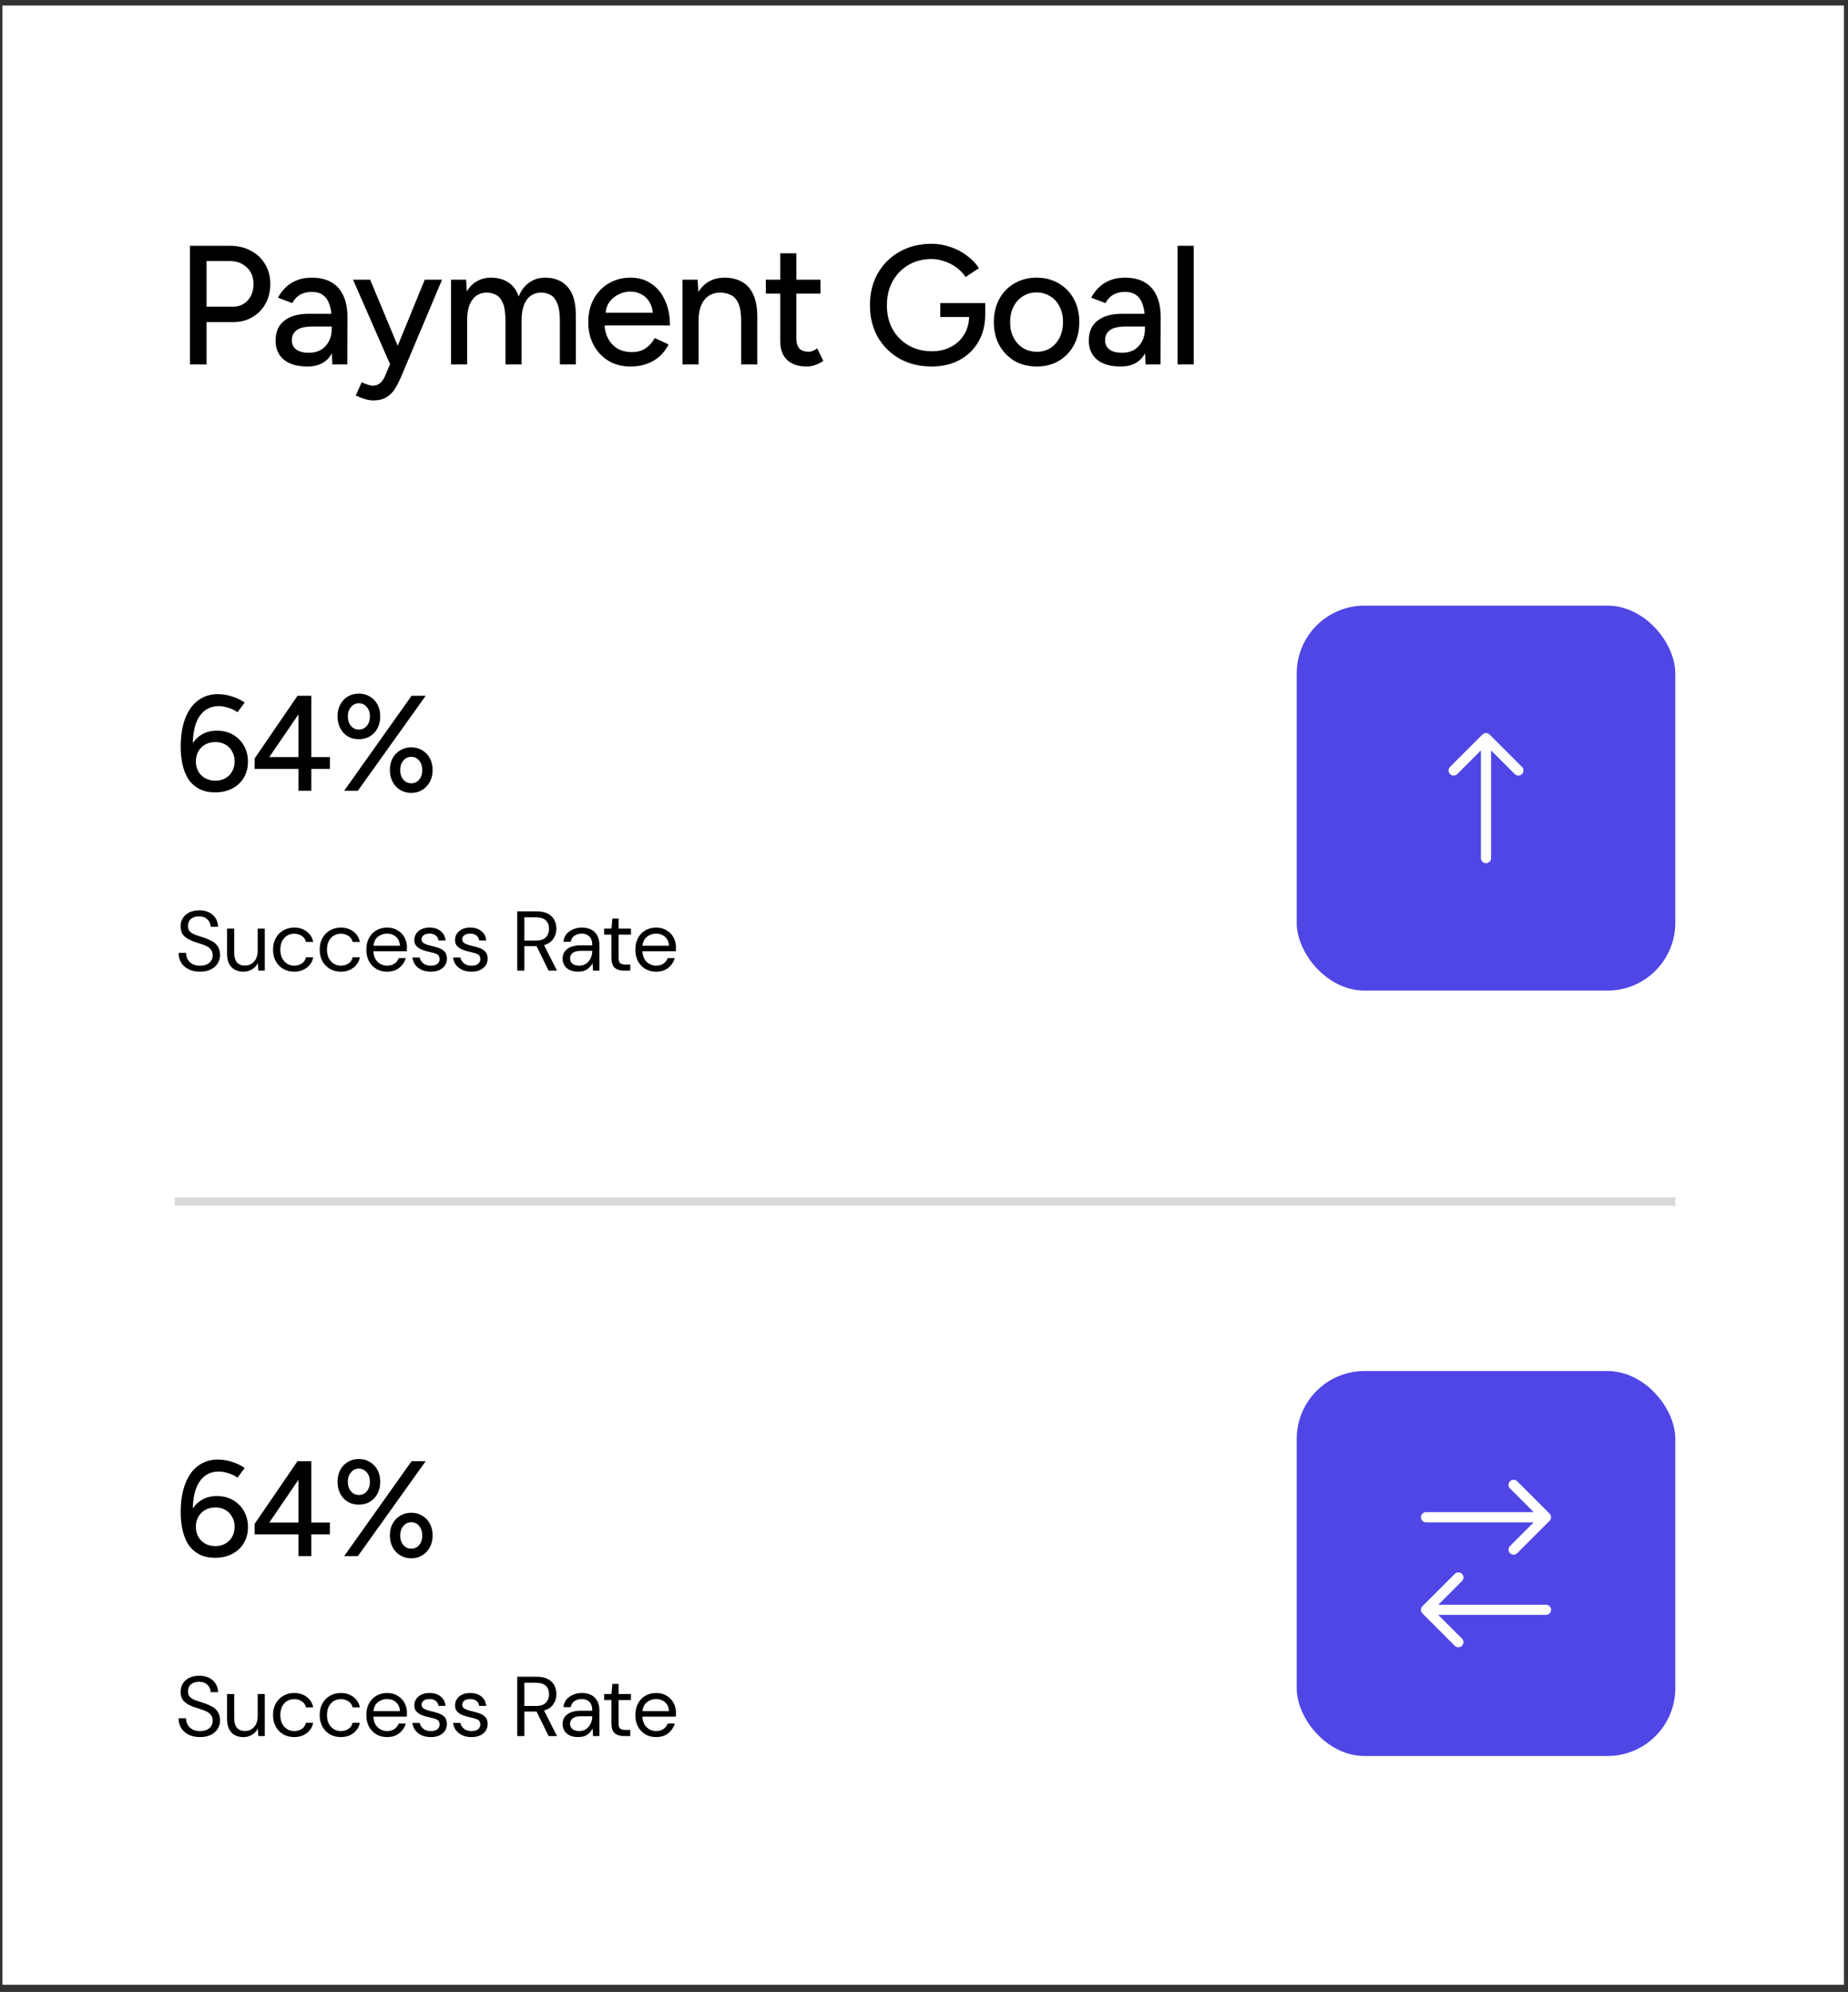 <svg width="218" height="235" viewBox="0 0 218 235" fill="none" xmlns="http://www.w3.org/2000/svg">
<rect x="0" y="0" width="218" height="235" fill="#333333" stroke="none"/>
<rect x="0.289" y="0.65" width="217.231" height="233.5" fill="white"/>
<path d="M22.406 42.998V28.998H27.126C28.059 28.998 28.879 29.192 29.586 29.578C30.306 29.952 30.866 30.479 31.266 31.159C31.679 31.825 31.886 32.605 31.886 33.498C31.886 34.365 31.699 35.139 31.326 35.819C30.953 36.498 30.433 37.032 29.766 37.419C29.113 37.805 28.359 37.998 27.506 37.998H24.366V42.998H22.406ZM24.366 36.178H27.486C28.193 36.178 28.773 35.932 29.226 35.438C29.679 34.932 29.906 34.285 29.906 33.498C29.906 32.685 29.639 32.032 29.106 31.538C28.586 31.045 27.919 30.799 27.106 30.799H24.366V36.178ZM39.209 42.998L39.129 41.258V37.779C39.129 37.045 39.043 36.432 38.869 35.938C38.709 35.445 38.456 35.072 38.109 34.819C37.776 34.565 37.329 34.438 36.769 34.438C36.249 34.438 35.796 34.545 35.409 34.758C35.036 34.972 34.723 35.305 34.469 35.758L32.789 35.118C33.029 34.665 33.329 34.265 33.689 33.919C34.049 33.559 34.483 33.279 34.989 33.078C35.496 32.865 36.089 32.758 36.769 32.758C37.716 32.758 38.503 32.945 39.129 33.319C39.756 33.692 40.223 34.232 40.529 34.938C40.849 35.645 41.003 36.519 40.989 37.559L40.969 42.998H39.209ZM36.269 43.239C35.083 43.239 34.156 42.972 33.489 42.438C32.836 41.892 32.509 41.139 32.509 40.178C32.509 39.152 32.849 38.372 33.529 37.839C34.223 37.292 35.183 37.019 36.409 37.019H39.189V38.519H36.929C36.009 38.519 35.363 38.665 34.989 38.959C34.616 39.239 34.429 39.632 34.429 40.139C34.429 40.605 34.603 40.972 34.949 41.239C35.309 41.492 35.803 41.618 36.429 41.618C36.976 41.618 37.449 41.505 37.849 41.279C38.249 41.038 38.563 40.705 38.789 40.279C39.016 39.852 39.129 39.365 39.129 38.819H39.789C39.789 40.178 39.496 41.258 38.909 42.059C38.336 42.845 37.456 43.239 36.269 43.239ZM44.026 47.239C43.733 47.239 43.406 47.185 43.046 47.078C42.7 46.972 42.34 46.832 41.966 46.658L42.666 45.099C42.959 45.232 43.213 45.332 43.426 45.398C43.653 45.465 43.833 45.498 43.966 45.498C44.3 45.498 44.58 45.405 44.806 45.218C45.046 45.032 45.239 44.772 45.386 44.438L46.546 41.699L50.106 32.998H52.146L47.406 44.239C47.153 44.852 46.886 45.385 46.606 45.839C46.326 46.292 45.98 46.639 45.566 46.879C45.166 47.118 44.653 47.239 44.026 47.239ZM46.026 42.998L41.646 32.998H43.666L47.286 41.678L47.866 42.998H46.026ZM53.207 42.998V32.998H54.987L55.067 34.379C55.387 33.845 55.787 33.445 56.267 33.178C56.747 32.898 57.3 32.758 57.927 32.758C58.727 32.758 59.407 32.945 59.967 33.319C60.527 33.678 60.934 34.232 61.187 34.978C61.48 34.258 61.894 33.712 62.427 33.339C62.96 32.952 63.594 32.758 64.327 32.758C65.46 32.758 66.347 33.132 66.987 33.879C67.627 34.612 67.94 35.745 67.927 37.279V42.998H66.047V37.879C66.047 36.972 65.947 36.285 65.747 35.819C65.56 35.339 65.307 35.005 64.987 34.819C64.667 34.632 64.294 34.532 63.867 34.519C63.12 34.519 62.54 34.805 62.127 35.379C61.727 35.952 61.527 36.758 61.527 37.798V42.998H59.627V37.879C59.627 36.972 59.534 36.285 59.347 35.819C59.16 35.339 58.9 35.005 58.567 34.819C58.247 34.632 57.874 34.532 57.447 34.519C56.7 34.519 56.12 34.805 55.707 35.379C55.307 35.952 55.107 36.758 55.107 37.798V42.998H53.207ZM74.375 43.239C73.402 43.239 72.542 43.019 71.795 42.578C71.049 42.125 70.462 41.505 70.035 40.718C69.609 39.932 69.395 39.025 69.395 37.998C69.395 36.972 69.609 36.065 70.035 35.279C70.462 34.492 71.049 33.879 71.795 33.438C72.555 32.985 73.422 32.758 74.395 32.758C75.315 32.758 76.122 32.992 76.815 33.459C77.509 33.912 78.049 34.565 78.435 35.419C78.835 36.258 79.035 37.252 79.035 38.398H70.955L71.315 38.099C71.315 38.805 71.455 39.419 71.735 39.938C72.015 40.459 72.395 40.858 72.875 41.139C73.355 41.405 73.902 41.538 74.515 41.538C75.182 41.538 75.735 41.385 76.175 41.078C76.629 40.758 76.982 40.358 77.235 39.879L78.875 40.639C78.609 41.158 78.262 41.618 77.835 42.019C77.409 42.405 76.902 42.705 76.315 42.919C75.742 43.132 75.095 43.239 74.375 43.239ZM71.435 37.199L71.055 36.898H77.375L77.015 37.199C77.015 36.612 76.895 36.112 76.655 35.699C76.415 35.272 76.095 34.952 75.695 34.739C75.295 34.512 74.849 34.398 74.355 34.398C73.875 34.398 73.409 34.512 72.955 34.739C72.515 34.952 72.149 35.265 71.855 35.678C71.575 36.092 71.435 36.599 71.435 37.199ZM80.512 42.998V32.998H82.292L82.412 34.839V42.998H80.512ZM87.432 42.998V37.879H89.332V42.998H87.432ZM87.432 37.879C87.432 36.972 87.326 36.285 87.112 35.819C86.912 35.339 86.626 35.005 86.252 34.819C85.892 34.632 85.472 34.532 84.992 34.519C84.179 34.519 83.546 34.805 83.092 35.379C82.639 35.952 82.412 36.758 82.412 37.798H81.592C81.592 36.745 81.746 35.845 82.052 35.099C82.372 34.339 82.819 33.758 83.392 33.358C83.979 32.959 84.672 32.758 85.472 32.758C86.259 32.758 86.939 32.919 87.512 33.239C88.099 33.559 88.546 34.059 88.852 34.739C89.172 35.405 89.332 36.285 89.332 37.379V37.879H87.432ZM95.183 43.239C94.183 43.239 93.41 42.985 92.863 42.478C92.317 41.959 92.043 41.218 92.043 40.258V29.878H93.943V39.978C93.943 40.472 94.063 40.852 94.303 41.118C94.557 41.372 94.917 41.498 95.383 41.498C95.517 41.498 95.663 41.472 95.823 41.419C95.983 41.365 96.177 41.258 96.403 41.099L97.123 42.578C96.777 42.805 96.443 42.972 96.123 43.078C95.817 43.185 95.503 43.239 95.183 43.239ZM90.343 34.639V32.998H96.783V34.639H90.343ZM109.902 43.239C108.489 43.239 107.229 42.932 106.122 42.319C105.029 41.692 104.169 40.839 103.542 39.758C102.929 38.665 102.622 37.419 102.622 36.019C102.622 34.592 102.929 33.339 103.542 32.258C104.169 31.165 105.029 30.312 106.122 29.698C107.229 29.072 108.489 28.759 109.902 28.759C110.675 28.759 111.415 28.885 112.122 29.139C112.842 29.378 113.489 29.718 114.062 30.159C114.649 30.585 115.122 31.078 115.482 31.639L113.902 32.678C113.635 32.265 113.289 31.898 112.862 31.578C112.435 31.259 111.962 31.012 111.442 30.838C110.935 30.652 110.422 30.558 109.902 30.558C108.875 30.558 107.962 30.792 107.162 31.259C106.375 31.725 105.755 32.365 105.302 33.178C104.849 33.992 104.622 34.938 104.622 36.019C104.622 37.072 104.842 38.005 105.282 38.819C105.735 39.632 106.362 40.272 107.162 40.739C107.975 41.205 108.902 41.438 109.942 41.438C110.782 41.438 111.529 41.265 112.182 40.919C112.849 40.572 113.369 40.085 113.742 39.459C114.129 38.832 114.322 38.105 114.322 37.279L116.222 37.099C116.222 38.339 115.949 39.419 115.402 40.339C114.869 41.258 114.129 41.972 113.182 42.478C112.235 42.985 111.142 43.239 109.902 43.239ZM110.922 37.398V35.758H116.222V37.199L115.222 37.398H110.922ZM122.319 43.239C121.319 43.239 120.439 43.019 119.679 42.578C118.919 42.125 118.319 41.505 117.879 40.718C117.452 39.932 117.239 39.025 117.239 37.998C117.239 36.972 117.452 36.065 117.879 35.279C118.306 34.492 118.899 33.879 119.659 33.438C120.419 32.985 121.292 32.758 122.279 32.758C123.266 32.758 124.139 32.985 124.899 33.438C125.659 33.879 126.252 34.492 126.679 35.279C127.106 36.065 127.319 36.972 127.319 37.998C127.319 39.025 127.106 39.932 126.679 40.718C126.252 41.505 125.659 42.125 124.899 42.578C124.152 43.019 123.292 43.239 122.319 43.239ZM122.319 41.498C122.919 41.498 123.452 41.352 123.919 41.059C124.386 40.752 124.746 40.339 124.999 39.819C125.266 39.298 125.399 38.692 125.399 37.998C125.399 37.305 125.266 36.699 124.999 36.178C124.746 35.658 124.379 35.252 123.899 34.959C123.419 34.652 122.879 34.498 122.279 34.498C121.666 34.498 121.126 34.652 120.659 34.959C120.192 35.252 119.826 35.658 119.559 36.178C119.292 36.699 119.159 37.305 119.159 37.998C119.159 38.692 119.292 39.298 119.559 39.819C119.826 40.339 120.199 40.752 120.679 41.059C121.159 41.352 121.706 41.498 122.319 41.498ZM135.141 42.998L135.061 41.258V37.779C135.061 37.045 134.974 36.432 134.801 35.938C134.641 35.445 134.387 35.072 134.041 34.819C133.707 34.565 133.261 34.438 132.701 34.438C132.181 34.438 131.727 34.545 131.341 34.758C130.967 34.972 130.654 35.305 130.401 35.758L128.721 35.118C128.961 34.665 129.261 34.265 129.621 33.919C129.981 33.559 130.414 33.279 130.921 33.078C131.427 32.865 132.021 32.758 132.701 32.758C133.647 32.758 134.434 32.945 135.061 33.319C135.687 33.692 136.154 34.232 136.461 34.938C136.781 35.645 136.934 36.519 136.921 37.559L136.901 42.998H135.141ZM132.201 43.239C131.014 43.239 130.087 42.972 129.421 42.438C128.767 41.892 128.441 41.139 128.441 40.178C128.441 39.152 128.781 38.372 129.461 37.839C130.154 37.292 131.114 37.019 132.341 37.019H135.121V38.519H132.861C131.941 38.519 131.294 38.665 130.921 38.959C130.547 39.239 130.361 39.632 130.361 40.139C130.361 40.605 130.534 40.972 130.881 41.239C131.241 41.492 131.734 41.618 132.361 41.618C132.907 41.618 133.381 41.505 133.781 41.279C134.181 41.038 134.494 40.705 134.721 40.279C134.947 39.852 135.061 39.365 135.061 38.819H135.721C135.721 40.178 135.427 41.258 134.841 42.059C134.267 42.845 133.387 43.239 132.201 43.239ZM138.913 42.998V28.998H140.813V42.998H138.913Z" fill="black"/>
<rect x="152.968" y="71.449" width="44.658" height="45.416" rx="8" fill="#4F46E5"/>
<rect x="152.968" y="161.747" width="44.658" height="45.416" rx="8" fill="#4F46E5"/>
<path d="M25.394 93.478C24.626 93.478 23.981 93.334 23.458 93.046C22.935 92.758 22.514 92.368 22.194 91.878C21.885 91.376 21.661 90.8 21.522 90.15C21.383 89.499 21.314 88.806 21.314 88.07C21.314 87.142 21.41 86.299 21.602 85.542C21.794 84.784 22.077 84.134 22.45 83.59C22.823 83.046 23.282 82.63 23.826 82.342C24.37 82.043 24.994 81.894 25.698 81.894C26.263 81.894 26.823 81.984 27.378 82.166C27.933 82.336 28.429 82.576 28.866 82.886L28.018 84.022C27.677 83.787 27.309 83.611 26.914 83.494C26.519 83.366 26.151 83.302 25.81 83.302C24.797 83.302 24.018 83.734 23.474 84.598C22.93 85.451 22.685 86.768 22.738 88.55L22.418 88.278C22.674 87.648 23.074 87.147 23.618 86.774C24.173 86.39 24.823 86.198 25.57 86.198C26.295 86.198 26.935 86.358 27.49 86.678C28.045 86.998 28.477 87.435 28.786 87.99C29.095 88.534 29.25 89.163 29.25 89.878C29.25 90.571 29.09 91.19 28.77 91.734C28.45 92.278 27.997 92.704 27.41 93.014C26.834 93.323 26.162 93.478 25.394 93.478ZM25.41 92.102C25.847 92.102 26.237 92.006 26.578 91.814C26.919 91.622 27.186 91.355 27.378 91.014C27.581 90.662 27.682 90.267 27.682 89.83C27.682 89.382 27.581 88.987 27.378 88.646C27.186 88.294 26.919 88.022 26.578 87.83C26.237 87.638 25.847 87.542 25.41 87.542C24.962 87.542 24.562 87.638 24.21 87.83C23.869 88.022 23.597 88.294 23.394 88.646C23.202 88.987 23.106 89.382 23.106 89.83C23.106 90.267 23.202 90.662 23.394 91.014C23.597 91.355 23.869 91.622 24.21 91.814C24.562 92.006 24.962 92.102 25.41 92.102ZM35.207 93.286V90.71H30.039V89.478L35.095 82.086H36.727V89.318H38.919V90.71H36.727V93.286H35.207ZM31.767 89.318H35.207V84.278L31.767 89.318ZM40.6 93.286L48.552 82.086H50.216L42.216 93.286H40.6ZM48.52 93.542C48.029 93.542 47.592 93.424 47.208 93.19C46.824 92.955 46.525 92.635 46.312 92.23C46.098 91.824 45.992 91.366 45.992 90.854C45.992 90.32 46.098 89.856 46.312 89.462C46.525 89.056 46.824 88.742 47.208 88.518C47.592 88.283 48.029 88.166 48.52 88.166C49.01 88.166 49.442 88.283 49.816 88.518C50.2 88.742 50.498 89.056 50.712 89.462C50.925 89.856 51.032 90.32 51.032 90.854C51.032 91.366 50.925 91.824 50.712 92.23C50.498 92.635 50.2 92.955 49.816 93.19C49.442 93.424 49.01 93.542 48.52 93.542ZM48.52 92.406C48.904 92.406 49.213 92.262 49.448 91.974C49.693 91.675 49.816 91.302 49.816 90.854C49.816 90.406 49.693 90.032 49.448 89.734C49.213 89.435 48.904 89.286 48.52 89.286C48.136 89.286 47.821 89.435 47.576 89.734C47.33 90.032 47.208 90.406 47.208 90.854C47.208 91.302 47.33 91.675 47.576 91.974C47.821 92.262 48.136 92.406 48.52 92.406ZM42.328 87.206C41.837 87.206 41.4 87.094 41.016 86.87C40.642 86.635 40.349 86.315 40.136 85.91C39.922 85.494 39.816 85.03 39.816 84.518C39.816 83.984 39.922 83.52 40.136 83.126C40.349 82.72 40.642 82.406 41.016 82.182C41.4 81.947 41.837 81.83 42.328 81.83C42.829 81.83 43.266 81.947 43.64 82.182C44.024 82.406 44.322 82.72 44.536 83.126C44.749 83.52 44.856 83.984 44.856 84.518C44.856 85.03 44.749 85.494 44.536 85.91C44.322 86.315 44.024 86.635 43.64 86.87C43.266 87.094 42.829 87.206 42.328 87.206ZM42.328 86.07C42.712 86.07 43.026 85.926 43.272 85.638C43.517 85.339 43.64 84.966 43.64 84.518C43.64 84.07 43.517 83.702 43.272 83.414C43.026 83.115 42.712 82.966 42.328 82.966C41.954 82.966 41.645 83.115 41.4 83.414C41.154 83.702 41.032 84.07 41.032 84.518C41.032 84.966 41.154 85.339 41.4 85.638C41.645 85.926 41.954 86.07 42.328 86.07Z" fill="black"/>
<path d="M23.596 114.632C23.083 114.632 22.636 114.538 22.256 114.352C21.876 114.165 21.583 113.905 21.376 113.572C21.169 113.238 21.066 112.852 21.066 112.412H21.946C21.946 112.685 22.009 112.938 22.136 113.172C22.263 113.398 22.446 113.582 22.686 113.722C22.933 113.855 23.236 113.922 23.596 113.922C24.069 113.922 24.436 113.808 24.696 113.582C24.956 113.355 25.086 113.072 25.086 112.732C25.086 112.452 25.026 112.228 24.906 112.062C24.786 111.888 24.623 111.748 24.416 111.642C24.216 111.535 23.983 111.442 23.716 111.362C23.456 111.282 23.183 111.192 22.896 111.092C22.356 110.905 21.956 110.675 21.696 110.402C21.436 110.122 21.306 109.758 21.306 109.312C21.299 108.938 21.386 108.608 21.566 108.322C21.746 108.028 21.999 107.802 22.326 107.642C22.659 107.475 23.053 107.392 23.506 107.392C23.953 107.392 24.339 107.475 24.666 107.642C24.999 107.808 25.256 108.038 25.436 108.332C25.623 108.625 25.719 108.958 25.726 109.332H24.846C24.846 109.138 24.796 108.948 24.696 108.762C24.596 108.568 24.443 108.412 24.236 108.292C24.036 108.172 23.783 108.112 23.476 108.112C23.096 108.105 22.783 108.202 22.536 108.402C22.296 108.602 22.176 108.878 22.176 109.232C22.176 109.532 22.259 109.762 22.426 109.922C22.599 110.082 22.839 110.215 23.146 110.322C23.453 110.422 23.806 110.538 24.206 110.672C24.539 110.792 24.839 110.932 25.106 111.092C25.373 111.252 25.579 111.458 25.726 111.712C25.879 111.965 25.956 112.288 25.956 112.682C25.956 113.015 25.869 113.332 25.696 113.632C25.523 113.925 25.259 114.165 24.906 114.352C24.559 114.538 24.123 114.632 23.596 114.632ZM28.707 114.632C28.121 114.632 27.654 114.455 27.307 114.102C26.961 113.742 26.787 113.192 26.787 112.452V109.552H27.627V112.362C27.627 113.395 28.051 113.912 28.897 113.912C29.331 113.912 29.687 113.758 29.967 113.452C30.254 113.138 30.397 112.695 30.397 112.122V109.552H31.237V114.512H30.477L30.417 113.622C30.264 113.935 30.034 114.182 29.727 114.362C29.427 114.542 29.087 114.632 28.707 114.632ZM34.7 114.632C34.227 114.632 33.8 114.525 33.42 114.312C33.047 114.092 32.75 113.788 32.53 113.402C32.316 113.008 32.21 112.552 32.21 112.032C32.21 111.512 32.316 111.058 32.53 110.672C32.75 110.278 33.047 109.975 33.42 109.762C33.8 109.542 34.227 109.432 34.7 109.432C35.287 109.432 35.78 109.585 36.18 109.892C36.587 110.198 36.843 110.608 36.95 111.122H36.09C36.023 110.815 35.86 110.578 35.6 110.412C35.34 110.238 35.037 110.152 34.69 110.152C34.41 110.152 34.147 110.222 33.9 110.362C33.653 110.502 33.453 110.712 33.3 110.992C33.147 111.272 33.07 111.618 33.07 112.032C33.07 112.445 33.147 112.792 33.3 113.072C33.453 113.352 33.653 113.565 33.9 113.712C34.147 113.852 34.41 113.922 34.69 113.922C35.037 113.922 35.34 113.838 35.6 113.672C35.86 113.498 36.023 113.255 36.09 112.942H36.95C36.85 113.442 36.597 113.848 36.19 114.162C35.783 114.475 35.287 114.632 34.7 114.632ZM40.203 114.632C39.73 114.632 39.303 114.525 38.923 114.312C38.55 114.092 38.253 113.788 38.033 113.402C37.82 113.008 37.713 112.552 37.713 112.032C37.713 111.512 37.82 111.058 38.033 110.672C38.253 110.278 38.55 109.975 38.923 109.762C39.303 109.542 39.73 109.432 40.203 109.432C40.79 109.432 41.283 109.585 41.683 109.892C42.09 110.198 42.346 110.608 42.453 111.122H41.593C41.526 110.815 41.363 110.578 41.103 110.412C40.843 110.238 40.54 110.152 40.193 110.152C39.913 110.152 39.65 110.222 39.403 110.362C39.156 110.502 38.956 110.712 38.803 110.992C38.65 111.272 38.573 111.618 38.573 112.032C38.573 112.445 38.65 112.792 38.803 113.072C38.956 113.352 39.156 113.565 39.403 113.712C39.65 113.852 39.913 113.922 40.193 113.922C40.54 113.922 40.843 113.838 41.103 113.672C41.363 113.498 41.526 113.255 41.593 112.942H42.453C42.353 113.442 42.1 113.848 41.693 114.162C41.286 114.475 40.79 114.632 40.203 114.632ZM45.656 114.632C45.183 114.632 44.763 114.525 44.396 114.312C44.029 114.092 43.739 113.788 43.526 113.402C43.319 113.015 43.216 112.558 43.216 112.032C43.216 111.512 43.319 111.058 43.526 110.672C43.733 110.278 44.02 109.975 44.386 109.762C44.76 109.542 45.19 109.432 45.676 109.432C46.156 109.432 46.569 109.542 46.916 109.762C47.27 109.975 47.539 110.258 47.726 110.612C47.913 110.965 48.006 111.345 48.006 111.752C48.006 111.825 48.003 111.898 47.996 111.972C47.996 112.045 47.996 112.128 47.996 112.222H44.046C44.066 112.602 44.153 112.918 44.306 113.172C44.466 113.418 44.663 113.605 44.896 113.732C45.136 113.858 45.389 113.922 45.656 113.922C46.003 113.922 46.293 113.842 46.526 113.682C46.76 113.522 46.929 113.305 47.036 113.032H47.866C47.733 113.492 47.476 113.875 47.096 114.182C46.723 114.482 46.243 114.632 45.656 114.632ZM45.656 110.142C45.256 110.142 44.9 110.265 44.586 110.512C44.279 110.752 44.103 111.105 44.056 111.572H47.176C47.156 111.125 47.003 110.775 46.716 110.522C46.429 110.268 46.076 110.142 45.656 110.142ZM50.819 114.632C50.226 114.632 49.733 114.482 49.34 114.182C48.946 113.882 48.716 113.475 48.65 112.962H49.51C49.563 113.222 49.7 113.448 49.919 113.642C50.146 113.828 50.45 113.922 50.83 113.922C51.183 113.922 51.443 113.848 51.609 113.702C51.776 113.548 51.859 113.368 51.859 113.162C51.859 112.862 51.749 112.662 51.529 112.562C51.316 112.462 51.013 112.372 50.62 112.292C50.353 112.238 50.086 112.162 49.819 112.062C49.553 111.962 49.33 111.822 49.15 111.642C48.969 111.455 48.88 111.212 48.88 110.912C48.88 110.478 49.039 110.125 49.359 109.852C49.686 109.572 50.126 109.432 50.679 109.432C51.206 109.432 51.636 109.565 51.969 109.832C52.309 110.092 52.506 110.465 52.559 110.952H51.73C51.696 110.698 51.586 110.502 51.4 110.362C51.219 110.215 50.976 110.142 50.669 110.142C50.37 110.142 50.136 110.205 49.969 110.332C49.809 110.458 49.73 110.625 49.73 110.832C49.73 111.032 49.833 111.188 50.039 111.302C50.253 111.415 50.539 111.512 50.9 111.592C51.206 111.658 51.496 111.742 51.77 111.842C52.05 111.935 52.276 112.078 52.45 112.272C52.63 112.458 52.719 112.732 52.719 113.092C52.726 113.538 52.556 113.908 52.209 114.202C51.87 114.488 51.406 114.632 50.819 114.632ZM55.62 114.632C55.026 114.632 54.533 114.482 54.139 114.182C53.746 113.882 53.516 113.475 53.45 112.962H54.309C54.363 113.222 54.499 113.448 54.719 113.642C54.946 113.828 55.249 113.922 55.63 113.922C55.983 113.922 56.243 113.848 56.41 113.702C56.576 113.548 56.66 113.368 56.66 113.162C56.66 112.862 56.55 112.662 56.33 112.562C56.116 112.462 55.813 112.372 55.419 112.292C55.153 112.238 54.886 112.162 54.62 112.062C54.353 111.962 54.13 111.822 53.95 111.642C53.77 111.455 53.679 111.212 53.679 110.912C53.679 110.478 53.84 110.125 54.16 109.852C54.486 109.572 54.926 109.432 55.48 109.432C56.006 109.432 56.436 109.565 56.77 109.832C57.109 110.092 57.306 110.465 57.359 110.952H56.529C56.496 110.698 56.386 110.502 56.2 110.362C56.02 110.215 55.776 110.142 55.469 110.142C55.169 110.142 54.936 110.205 54.77 110.332C54.609 110.458 54.529 110.625 54.529 110.832C54.529 111.032 54.633 111.188 54.84 111.302C55.053 111.415 55.34 111.512 55.7 111.592C56.006 111.658 56.296 111.742 56.569 111.842C56.849 111.935 57.076 112.078 57.249 112.272C57.429 112.458 57.52 112.732 57.52 113.092C57.526 113.538 57.356 113.908 57.01 114.202C56.669 114.488 56.206 114.632 55.62 114.632ZM61.016 114.512V107.512H63.276C63.823 107.512 64.269 107.602 64.616 107.782C64.963 107.962 65.219 108.208 65.386 108.522C65.553 108.835 65.636 109.182 65.636 109.562C65.636 110.002 65.516 110.398 65.276 110.752C65.043 111.105 64.676 111.355 64.176 111.502L65.706 114.512H64.716L63.296 111.622H63.236H61.856V114.512H61.016ZM61.856 110.962H63.216C63.756 110.962 64.149 110.832 64.396 110.572C64.643 110.312 64.766 109.978 64.766 109.572C64.766 109.158 64.643 108.832 64.396 108.592C64.156 108.345 63.759 108.222 63.206 108.222H61.856V110.962ZM68.207 114.632C67.794 114.632 67.45 114.562 67.177 114.422C66.904 114.282 66.7 114.095 66.567 113.862C66.434 113.628 66.367 113.375 66.367 113.102C66.367 112.595 66.56 112.205 66.947 111.932C67.334 111.658 67.86 111.522 68.527 111.522H69.867V111.462C69.867 111.028 69.754 110.702 69.527 110.482C69.3 110.255 68.997 110.142 68.617 110.142C68.29 110.142 68.007 110.225 67.767 110.392C67.534 110.552 67.387 110.788 67.327 111.102H66.467C66.5 110.742 66.62 110.438 66.827 110.192C67.04 109.945 67.304 109.758 67.617 109.632C67.93 109.498 68.264 109.432 68.617 109.432C69.31 109.432 69.83 109.618 70.177 109.992C70.53 110.358 70.707 110.848 70.707 111.462V114.512H69.957L69.907 113.622C69.767 113.902 69.56 114.142 69.287 114.342C69.02 114.535 68.66 114.632 68.207 114.632ZM68.337 113.922C68.657 113.922 68.93 113.838 69.157 113.672C69.39 113.505 69.567 113.288 69.687 113.022C69.807 112.755 69.867 112.475 69.867 112.182V112.172H68.597C68.104 112.172 67.754 112.258 67.547 112.432C67.347 112.598 67.247 112.808 67.247 113.062C67.247 113.322 67.34 113.532 67.527 113.692C67.72 113.845 67.99 113.922 68.337 113.922ZM73.59 114.512C73.137 114.512 72.78 114.402 72.52 114.182C72.26 113.962 72.13 113.565 72.13 112.992V110.262H71.27V109.552H72.13L72.24 108.362H72.97V109.552H74.43V110.262H72.97V112.992C72.97 113.305 73.034 113.518 73.16 113.632C73.287 113.738 73.51 113.792 73.83 113.792H74.35V114.512H73.59ZM77.391 114.632C76.918 114.632 76.498 114.525 76.131 114.312C75.764 114.092 75.474 113.788 75.261 113.402C75.054 113.015 74.951 112.558 74.951 112.032C74.951 111.512 75.054 111.058 75.261 110.672C75.468 110.278 75.754 109.975 76.121 109.762C76.494 109.542 76.924 109.432 77.411 109.432C77.891 109.432 78.304 109.542 78.651 109.762C79.004 109.975 79.274 110.258 79.461 110.612C79.648 110.965 79.741 111.345 79.741 111.752C79.741 111.825 79.738 111.898 79.731 111.972C79.731 112.045 79.731 112.128 79.731 112.222H75.781C75.801 112.602 75.888 112.918 76.041 113.172C76.201 113.418 76.398 113.605 76.631 113.732C76.871 113.858 77.124 113.922 77.391 113.922C77.738 113.922 78.028 113.842 78.261 113.682C78.494 113.522 78.664 113.305 78.771 113.032H79.601C79.468 113.492 79.211 113.875 78.831 114.182C78.458 114.482 77.978 114.632 77.391 114.632ZM77.391 110.142C76.991 110.142 76.634 110.265 76.321 110.512C76.014 110.752 75.838 111.105 75.791 111.572H78.911C78.891 111.125 78.738 110.775 78.451 110.522C78.164 110.268 77.811 110.142 77.391 110.142Z" fill="black"/>
<path d="M25.394 183.776C24.626 183.776 23.981 183.632 23.458 183.344C22.935 183.056 22.514 182.667 22.194 182.176C21.885 181.675 21.661 181.099 21.522 180.448C21.383 179.797 21.314 179.104 21.314 178.368C21.314 177.44 21.41 176.597 21.602 175.84C21.794 175.083 22.077 174.432 22.45 173.888C22.823 173.344 23.282 172.928 23.826 172.64C24.37 172.341 24.994 172.192 25.698 172.192C26.263 172.192 26.823 172.283 27.378 172.464C27.933 172.635 28.429 172.875 28.866 173.184L28.018 174.32C27.677 174.085 27.309 173.909 26.914 173.792C26.519 173.664 26.151 173.6 25.81 173.6C24.797 173.6 24.018 174.032 23.474 174.896C22.93 175.749 22.685 177.067 22.738 178.848L22.418 178.576C22.674 177.947 23.074 177.445 23.618 177.072C24.173 176.688 24.823 176.496 25.57 176.496C26.295 176.496 26.935 176.656 27.49 176.976C28.045 177.296 28.477 177.733 28.786 178.288C29.095 178.832 29.25 179.461 29.25 180.176C29.25 180.869 29.09 181.488 28.77 182.032C28.45 182.576 27.997 183.003 27.41 183.312C26.834 183.621 26.162 183.776 25.394 183.776ZM25.41 182.4C25.847 182.4 26.237 182.304 26.578 182.112C26.919 181.92 27.186 181.653 27.378 181.312C27.581 180.96 27.682 180.565 27.682 180.128C27.682 179.68 27.581 179.285 27.378 178.944C27.186 178.592 26.919 178.32 26.578 178.128C26.237 177.936 25.847 177.84 25.41 177.84C24.962 177.84 24.562 177.936 24.21 178.128C23.869 178.32 23.597 178.592 23.394 178.944C23.202 179.285 23.106 179.68 23.106 180.128C23.106 180.565 23.202 180.96 23.394 181.312C23.597 181.653 23.869 181.92 24.21 182.112C24.562 182.304 24.962 182.4 25.41 182.4ZM35.207 183.584V181.008H30.039V179.776L35.095 172.384H36.727V179.616H38.919V181.008H36.727V183.584H35.207ZM31.767 179.616H35.207V174.576L31.767 179.616ZM40.6 183.584L48.552 172.384H50.216L42.216 183.584H40.6ZM48.52 183.84C48.029 183.84 47.592 183.723 47.208 183.488C46.824 183.253 46.525 182.933 46.312 182.528C46.098 182.123 45.992 181.664 45.992 181.152C45.992 180.619 46.098 180.155 46.312 179.76C46.525 179.355 46.824 179.04 47.208 178.816C47.592 178.581 48.029 178.464 48.52 178.464C49.01 178.464 49.442 178.581 49.816 178.816C50.2 179.04 50.498 179.355 50.712 179.76C50.925 180.155 51.032 180.619 51.032 181.152C51.032 181.664 50.925 182.123 50.712 182.528C50.498 182.933 50.2 183.253 49.816 183.488C49.442 183.723 49.01 183.84 48.52 183.84ZM48.52 182.704C48.904 182.704 49.213 182.56 49.448 182.272C49.693 181.973 49.816 181.6 49.816 181.152C49.816 180.704 49.693 180.331 49.448 180.032C49.213 179.733 48.904 179.584 48.52 179.584C48.136 179.584 47.821 179.733 47.576 180.032C47.33 180.331 47.208 180.704 47.208 181.152C47.208 181.6 47.33 181.973 47.576 182.272C47.821 182.56 48.136 182.704 48.52 182.704ZM42.328 177.504C41.837 177.504 41.4 177.392 41.016 177.168C40.642 176.933 40.349 176.613 40.136 176.208C39.922 175.792 39.816 175.328 39.816 174.816C39.816 174.283 39.922 173.819 40.136 173.424C40.349 173.019 40.642 172.704 41.016 172.48C41.4 172.245 41.837 172.128 42.328 172.128C42.829 172.128 43.266 172.245 43.64 172.48C44.024 172.704 44.322 173.019 44.536 173.424C44.749 173.819 44.856 174.283 44.856 174.816C44.856 175.328 44.749 175.792 44.536 176.208C44.322 176.613 44.024 176.933 43.64 177.168C43.266 177.392 42.829 177.504 42.328 177.504ZM42.328 176.368C42.712 176.368 43.026 176.224 43.272 175.936C43.517 175.637 43.64 175.264 43.64 174.816C43.64 174.368 43.517 174 43.272 173.712C43.026 173.413 42.712 173.264 42.328 173.264C41.954 173.264 41.645 173.413 41.4 173.712C41.154 174 41.032 174.368 41.032 174.816C41.032 175.264 41.154 175.637 41.4 175.936C41.645 176.224 41.954 176.368 42.328 176.368Z" fill="black"/>
<path d="M23.596 204.93C23.083 204.93 22.636 204.837 22.256 204.65C21.876 204.463 21.583 204.203 21.376 203.87C21.169 203.537 21.066 203.15 21.066 202.71H21.946C21.946 202.983 22.009 203.237 22.136 203.47C22.263 203.697 22.446 203.88 22.686 204.02C22.933 204.153 23.236 204.22 23.596 204.22C24.069 204.22 24.436 204.107 24.696 203.88C24.956 203.653 25.086 203.37 25.086 203.03C25.086 202.75 25.026 202.527 24.906 202.36C24.786 202.187 24.623 202.047 24.416 201.94C24.216 201.833 23.983 201.74 23.716 201.66C23.456 201.58 23.183 201.49 22.896 201.39C22.356 201.203 21.956 200.973 21.696 200.7C21.436 200.42 21.306 200.057 21.306 199.61C21.299 199.237 21.386 198.907 21.566 198.62C21.746 198.327 21.999 198.1 22.326 197.94C22.659 197.773 23.053 197.69 23.506 197.69C23.953 197.69 24.339 197.773 24.666 197.94C24.999 198.107 25.256 198.337 25.436 198.63C25.623 198.923 25.719 199.257 25.726 199.63H24.846C24.846 199.437 24.796 199.247 24.696 199.06C24.596 198.867 24.443 198.71 24.236 198.59C24.036 198.47 23.783 198.41 23.476 198.41C23.096 198.403 22.783 198.5 22.536 198.7C22.296 198.9 22.176 199.177 22.176 199.53C22.176 199.83 22.259 200.06 22.426 200.22C22.599 200.38 22.839 200.513 23.146 200.62C23.453 200.72 23.806 200.837 24.206 200.97C24.539 201.09 24.839 201.23 25.106 201.39C25.373 201.55 25.579 201.757 25.726 202.01C25.879 202.263 25.956 202.587 25.956 202.98C25.956 203.313 25.869 203.63 25.696 203.93C25.523 204.223 25.259 204.463 24.906 204.65C24.559 204.837 24.123 204.93 23.596 204.93ZM28.707 204.93C28.121 204.93 27.654 204.753 27.307 204.4C26.961 204.04 26.787 203.49 26.787 202.75V199.85H27.627V202.66C27.627 203.693 28.051 204.21 28.897 204.21C29.331 204.21 29.687 204.057 29.967 203.75C30.254 203.437 30.397 202.993 30.397 202.42V199.85H31.237V204.81H30.477L30.417 203.92C30.264 204.233 30.034 204.48 29.727 204.66C29.427 204.84 29.087 204.93 28.707 204.93ZM34.7 204.93C34.227 204.93 33.8 204.823 33.42 204.61C33.047 204.39 32.75 204.087 32.53 203.7C32.316 203.307 32.21 202.85 32.21 202.33C32.21 201.81 32.316 201.357 32.53 200.97C32.75 200.577 33.047 200.273 33.42 200.06C33.8 199.84 34.227 199.73 34.7 199.73C35.287 199.73 35.78 199.883 36.18 200.19C36.587 200.497 36.843 200.907 36.95 201.42H36.09C36.023 201.113 35.86 200.877 35.6 200.71C35.34 200.537 35.037 200.45 34.69 200.45C34.41 200.45 34.147 200.52 33.9 200.66C33.653 200.8 33.453 201.01 33.3 201.29C33.147 201.57 33.07 201.917 33.07 202.33C33.07 202.743 33.147 203.09 33.3 203.37C33.453 203.65 33.653 203.863 33.9 204.01C34.147 204.15 34.41 204.22 34.69 204.22C35.037 204.22 35.34 204.137 35.6 203.97C35.86 203.797 36.023 203.553 36.09 203.24H36.95C36.85 203.74 36.597 204.147 36.19 204.46C35.783 204.773 35.287 204.93 34.7 204.93ZM40.203 204.93C39.73 204.93 39.303 204.823 38.923 204.61C38.55 204.39 38.253 204.087 38.033 203.7C37.82 203.307 37.713 202.85 37.713 202.33C37.713 201.81 37.82 201.357 38.033 200.97C38.253 200.577 38.55 200.273 38.923 200.06C39.303 199.84 39.73 199.73 40.203 199.73C40.79 199.73 41.283 199.883 41.683 200.19C42.09 200.497 42.346 200.907 42.453 201.42H41.593C41.526 201.113 41.363 200.877 41.103 200.71C40.843 200.537 40.54 200.45 40.193 200.45C39.913 200.45 39.65 200.52 39.403 200.66C39.156 200.8 38.956 201.01 38.803 201.29C38.65 201.57 38.573 201.917 38.573 202.33C38.573 202.743 38.65 203.09 38.803 203.37C38.956 203.65 39.156 203.863 39.403 204.01C39.65 204.15 39.913 204.22 40.193 204.22C40.54 204.22 40.843 204.137 41.103 203.97C41.363 203.797 41.526 203.553 41.593 203.24H42.453C42.353 203.74 42.1 204.147 41.693 204.46C41.286 204.773 40.79 204.93 40.203 204.93ZM45.656 204.93C45.183 204.93 44.763 204.823 44.396 204.61C44.029 204.39 43.739 204.087 43.526 203.7C43.319 203.313 43.216 202.857 43.216 202.33C43.216 201.81 43.319 201.357 43.526 200.97C43.733 200.577 44.02 200.273 44.386 200.06C44.76 199.84 45.19 199.73 45.676 199.73C46.156 199.73 46.569 199.84 46.916 200.06C47.27 200.273 47.539 200.557 47.726 200.91C47.913 201.263 48.006 201.643 48.006 202.05C48.006 202.123 48.003 202.197 47.996 202.27C47.996 202.343 47.996 202.427 47.996 202.52H44.046C44.066 202.9 44.153 203.217 44.306 203.47C44.466 203.717 44.663 203.903 44.896 204.03C45.136 204.157 45.389 204.22 45.656 204.22C46.003 204.22 46.293 204.14 46.526 203.98C46.76 203.82 46.929 203.603 47.036 203.33H47.866C47.733 203.79 47.476 204.173 47.096 204.48C46.723 204.78 46.243 204.93 45.656 204.93ZM45.656 200.44C45.256 200.44 44.9 200.563 44.586 200.81C44.279 201.05 44.103 201.403 44.056 201.87H47.176C47.156 201.423 47.003 201.073 46.716 200.82C46.429 200.567 46.076 200.44 45.656 200.44ZM50.819 204.93C50.226 204.93 49.733 204.78 49.34 204.48C48.946 204.18 48.716 203.773 48.65 203.26H49.51C49.563 203.52 49.7 203.747 49.919 203.94C50.146 204.127 50.45 204.22 50.83 204.22C51.183 204.22 51.443 204.147 51.609 204C51.776 203.847 51.859 203.667 51.859 203.46C51.859 203.16 51.749 202.96 51.529 202.86C51.316 202.76 51.013 202.67 50.62 202.59C50.353 202.537 50.086 202.46 49.819 202.36C49.553 202.26 49.33 202.12 49.15 201.94C48.969 201.753 48.88 201.51 48.88 201.21C48.88 200.777 49.039 200.423 49.359 200.15C49.686 199.87 50.126 199.73 50.679 199.73C51.206 199.73 51.636 199.863 51.969 200.13C52.309 200.39 52.506 200.763 52.559 201.25H51.73C51.696 200.997 51.586 200.8 51.4 200.66C51.219 200.513 50.976 200.44 50.669 200.44C50.37 200.44 50.136 200.503 49.969 200.63C49.809 200.757 49.73 200.923 49.73 201.13C49.73 201.33 49.833 201.487 50.039 201.6C50.253 201.713 50.539 201.81 50.9 201.89C51.206 201.957 51.496 202.04 51.77 202.14C52.05 202.233 52.276 202.377 52.45 202.57C52.63 202.757 52.719 203.03 52.719 203.39C52.726 203.837 52.556 204.207 52.209 204.5C51.87 204.787 51.406 204.93 50.819 204.93ZM55.62 204.93C55.026 204.93 54.533 204.78 54.139 204.48C53.746 204.18 53.516 203.773 53.45 203.26H54.309C54.363 203.52 54.499 203.747 54.719 203.94C54.946 204.127 55.249 204.22 55.63 204.22C55.983 204.22 56.243 204.147 56.41 204C56.576 203.847 56.66 203.667 56.66 203.46C56.66 203.16 56.55 202.96 56.33 202.86C56.116 202.76 55.813 202.67 55.419 202.59C55.153 202.537 54.886 202.46 54.62 202.36C54.353 202.26 54.13 202.12 53.95 201.94C53.77 201.753 53.679 201.51 53.679 201.21C53.679 200.777 53.84 200.423 54.16 200.15C54.486 199.87 54.926 199.73 55.48 199.73C56.006 199.73 56.436 199.863 56.77 200.13C57.109 200.39 57.306 200.763 57.359 201.25H56.529C56.496 200.997 56.386 200.8 56.2 200.66C56.02 200.513 55.776 200.44 55.469 200.44C55.169 200.44 54.936 200.503 54.77 200.63C54.609 200.757 54.529 200.923 54.529 201.13C54.529 201.33 54.633 201.487 54.84 201.6C55.053 201.713 55.34 201.81 55.7 201.89C56.006 201.957 56.296 202.04 56.569 202.14C56.849 202.233 57.076 202.377 57.249 202.57C57.429 202.757 57.52 203.03 57.52 203.39C57.526 203.837 57.356 204.207 57.01 204.5C56.669 204.787 56.206 204.93 55.62 204.93ZM61.016 204.81V197.81H63.276C63.823 197.81 64.269 197.9 64.616 198.08C64.963 198.26 65.219 198.507 65.386 198.82C65.553 199.133 65.636 199.48 65.636 199.86C65.636 200.3 65.516 200.697 65.276 201.05C65.043 201.403 64.676 201.653 64.176 201.8L65.706 204.81H64.716L63.296 201.92H63.236H61.856V204.81H61.016ZM61.856 201.26H63.216C63.756 201.26 64.149 201.13 64.396 200.87C64.643 200.61 64.766 200.277 64.766 199.87C64.766 199.457 64.643 199.13 64.396 198.89C64.156 198.643 63.759 198.52 63.206 198.52H61.856V201.26ZM68.207 204.93C67.794 204.93 67.45 204.86 67.177 204.72C66.904 204.58 66.7 204.393 66.567 204.16C66.434 203.927 66.367 203.673 66.367 203.4C66.367 202.893 66.56 202.503 66.947 202.23C67.334 201.957 67.86 201.82 68.527 201.82H69.867V201.76C69.867 201.327 69.754 201 69.527 200.78C69.3 200.553 68.997 200.44 68.617 200.44C68.29 200.44 68.007 200.523 67.767 200.69C67.534 200.85 67.387 201.087 67.327 201.4H66.467C66.5 201.04 66.62 200.737 66.827 200.49C67.04 200.243 67.304 200.057 67.617 199.93C67.93 199.797 68.264 199.73 68.617 199.73C69.31 199.73 69.83 199.917 70.177 200.29C70.53 200.657 70.707 201.147 70.707 201.76V204.81H69.957L69.907 203.92C69.767 204.2 69.56 204.44 69.287 204.64C69.02 204.833 68.66 204.93 68.207 204.93ZM68.337 204.22C68.657 204.22 68.93 204.137 69.157 203.97C69.39 203.803 69.567 203.587 69.687 203.32C69.807 203.053 69.867 202.773 69.867 202.48V202.47H68.597C68.104 202.47 67.754 202.557 67.547 202.73C67.347 202.897 67.247 203.107 67.247 203.36C67.247 203.62 67.34 203.83 67.527 203.99C67.72 204.143 67.99 204.22 68.337 204.22ZM73.59 204.81C73.137 204.81 72.78 204.7 72.52 204.48C72.26 204.26 72.13 203.863 72.13 203.29V200.56H71.27V199.85H72.13L72.24 198.66H72.97V199.85H74.43V200.56H72.97V203.29C72.97 203.603 73.034 203.817 73.16 203.93C73.287 204.037 73.51 204.09 73.83 204.09H74.35V204.81H73.59ZM77.391 204.93C76.918 204.93 76.498 204.823 76.131 204.61C75.764 204.39 75.474 204.087 75.261 203.7C75.054 203.313 74.951 202.857 74.951 202.33C74.951 201.81 75.054 201.357 75.261 200.97C75.468 200.577 75.754 200.273 76.121 200.06C76.494 199.84 76.924 199.73 77.411 199.73C77.891 199.73 78.304 199.84 78.651 200.06C79.004 200.273 79.274 200.557 79.461 200.91C79.648 201.263 79.741 201.643 79.741 202.05C79.741 202.123 79.738 202.197 79.731 202.27C79.731 202.343 79.731 202.427 79.731 202.52H75.781C75.801 202.9 75.888 203.217 76.041 203.47C76.201 203.717 76.398 203.903 76.631 204.03C76.871 204.157 77.124 204.22 77.391 204.22C77.738 204.22 78.028 204.14 78.261 203.98C78.494 203.82 78.664 203.603 78.771 203.33H79.601C79.468 203.79 79.211 204.173 78.831 204.48C78.458 204.78 77.978 204.93 77.391 204.93ZM77.391 200.44C76.991 200.44 76.634 200.563 76.321 200.81C76.014 201.05 75.838 201.403 75.791 201.87H78.911C78.891 201.423 78.738 201.073 78.451 200.82C78.164 200.567 77.811 200.44 77.391 200.44Z" fill="black"/>
<path opacity="0.15" d="M197.626 141.747L20.626 141.747" stroke="black"/>
<path d="M168.221 178.395C167.889 178.395 167.621 178.664 167.621 178.995C167.621 179.326 167.889 179.595 168.221 179.595L168.221 178.395ZM182.797 179.419C183.031 179.185 183.031 178.805 182.797 178.571L178.979 174.752C178.744 174.518 178.365 174.518 178.13 174.752C177.896 174.987 177.896 175.367 178.13 175.601L181.524 178.995L178.13 182.389C177.896 182.624 177.896 183.003 178.13 183.238C178.365 183.472 178.744 183.472 178.979 183.238L182.797 179.419ZM168.221 179.595L182.373 179.595L182.373 178.395L168.221 178.395L168.221 179.595Z" fill="white"/>
<path d="M182.373 189.316C182.704 189.316 182.973 189.585 182.973 189.916C182.973 190.247 182.704 190.516 182.373 190.516L182.373 189.316ZM167.797 190.34C167.562 190.106 167.562 189.726 167.797 189.492L171.615 185.673C171.849 185.439 172.229 185.439 172.464 185.673C172.698 185.908 172.698 186.288 172.464 186.522L169.069 189.916L172.464 193.31C172.698 193.544 172.698 193.924 172.464 194.159C172.229 194.393 171.849 194.393 171.615 194.159L167.797 190.34ZM182.373 190.516L168.221 190.516L168.221 189.316L182.373 189.316L182.373 190.516Z" fill="white"/>
<path d="M174.697 101.233C174.697 101.565 174.966 101.833 175.297 101.833C175.628 101.833 175.897 101.565 175.897 101.233L174.697 101.233ZM175.721 86.657C175.487 86.423 175.107 86.423 174.873 86.657L171.054 90.475C170.82 90.71 170.82 91.09 171.054 91.324C171.289 91.558 171.668 91.558 171.903 91.324L175.297 87.93L178.691 91.324C178.925 91.558 179.305 91.558 179.54 91.324C179.774 91.09 179.774 90.71 179.54 90.475L175.721 86.657ZM175.897 101.233L175.897 87.081L174.697 87.081L174.697 101.233L175.897 101.233Z" fill="white"/>
</svg>
